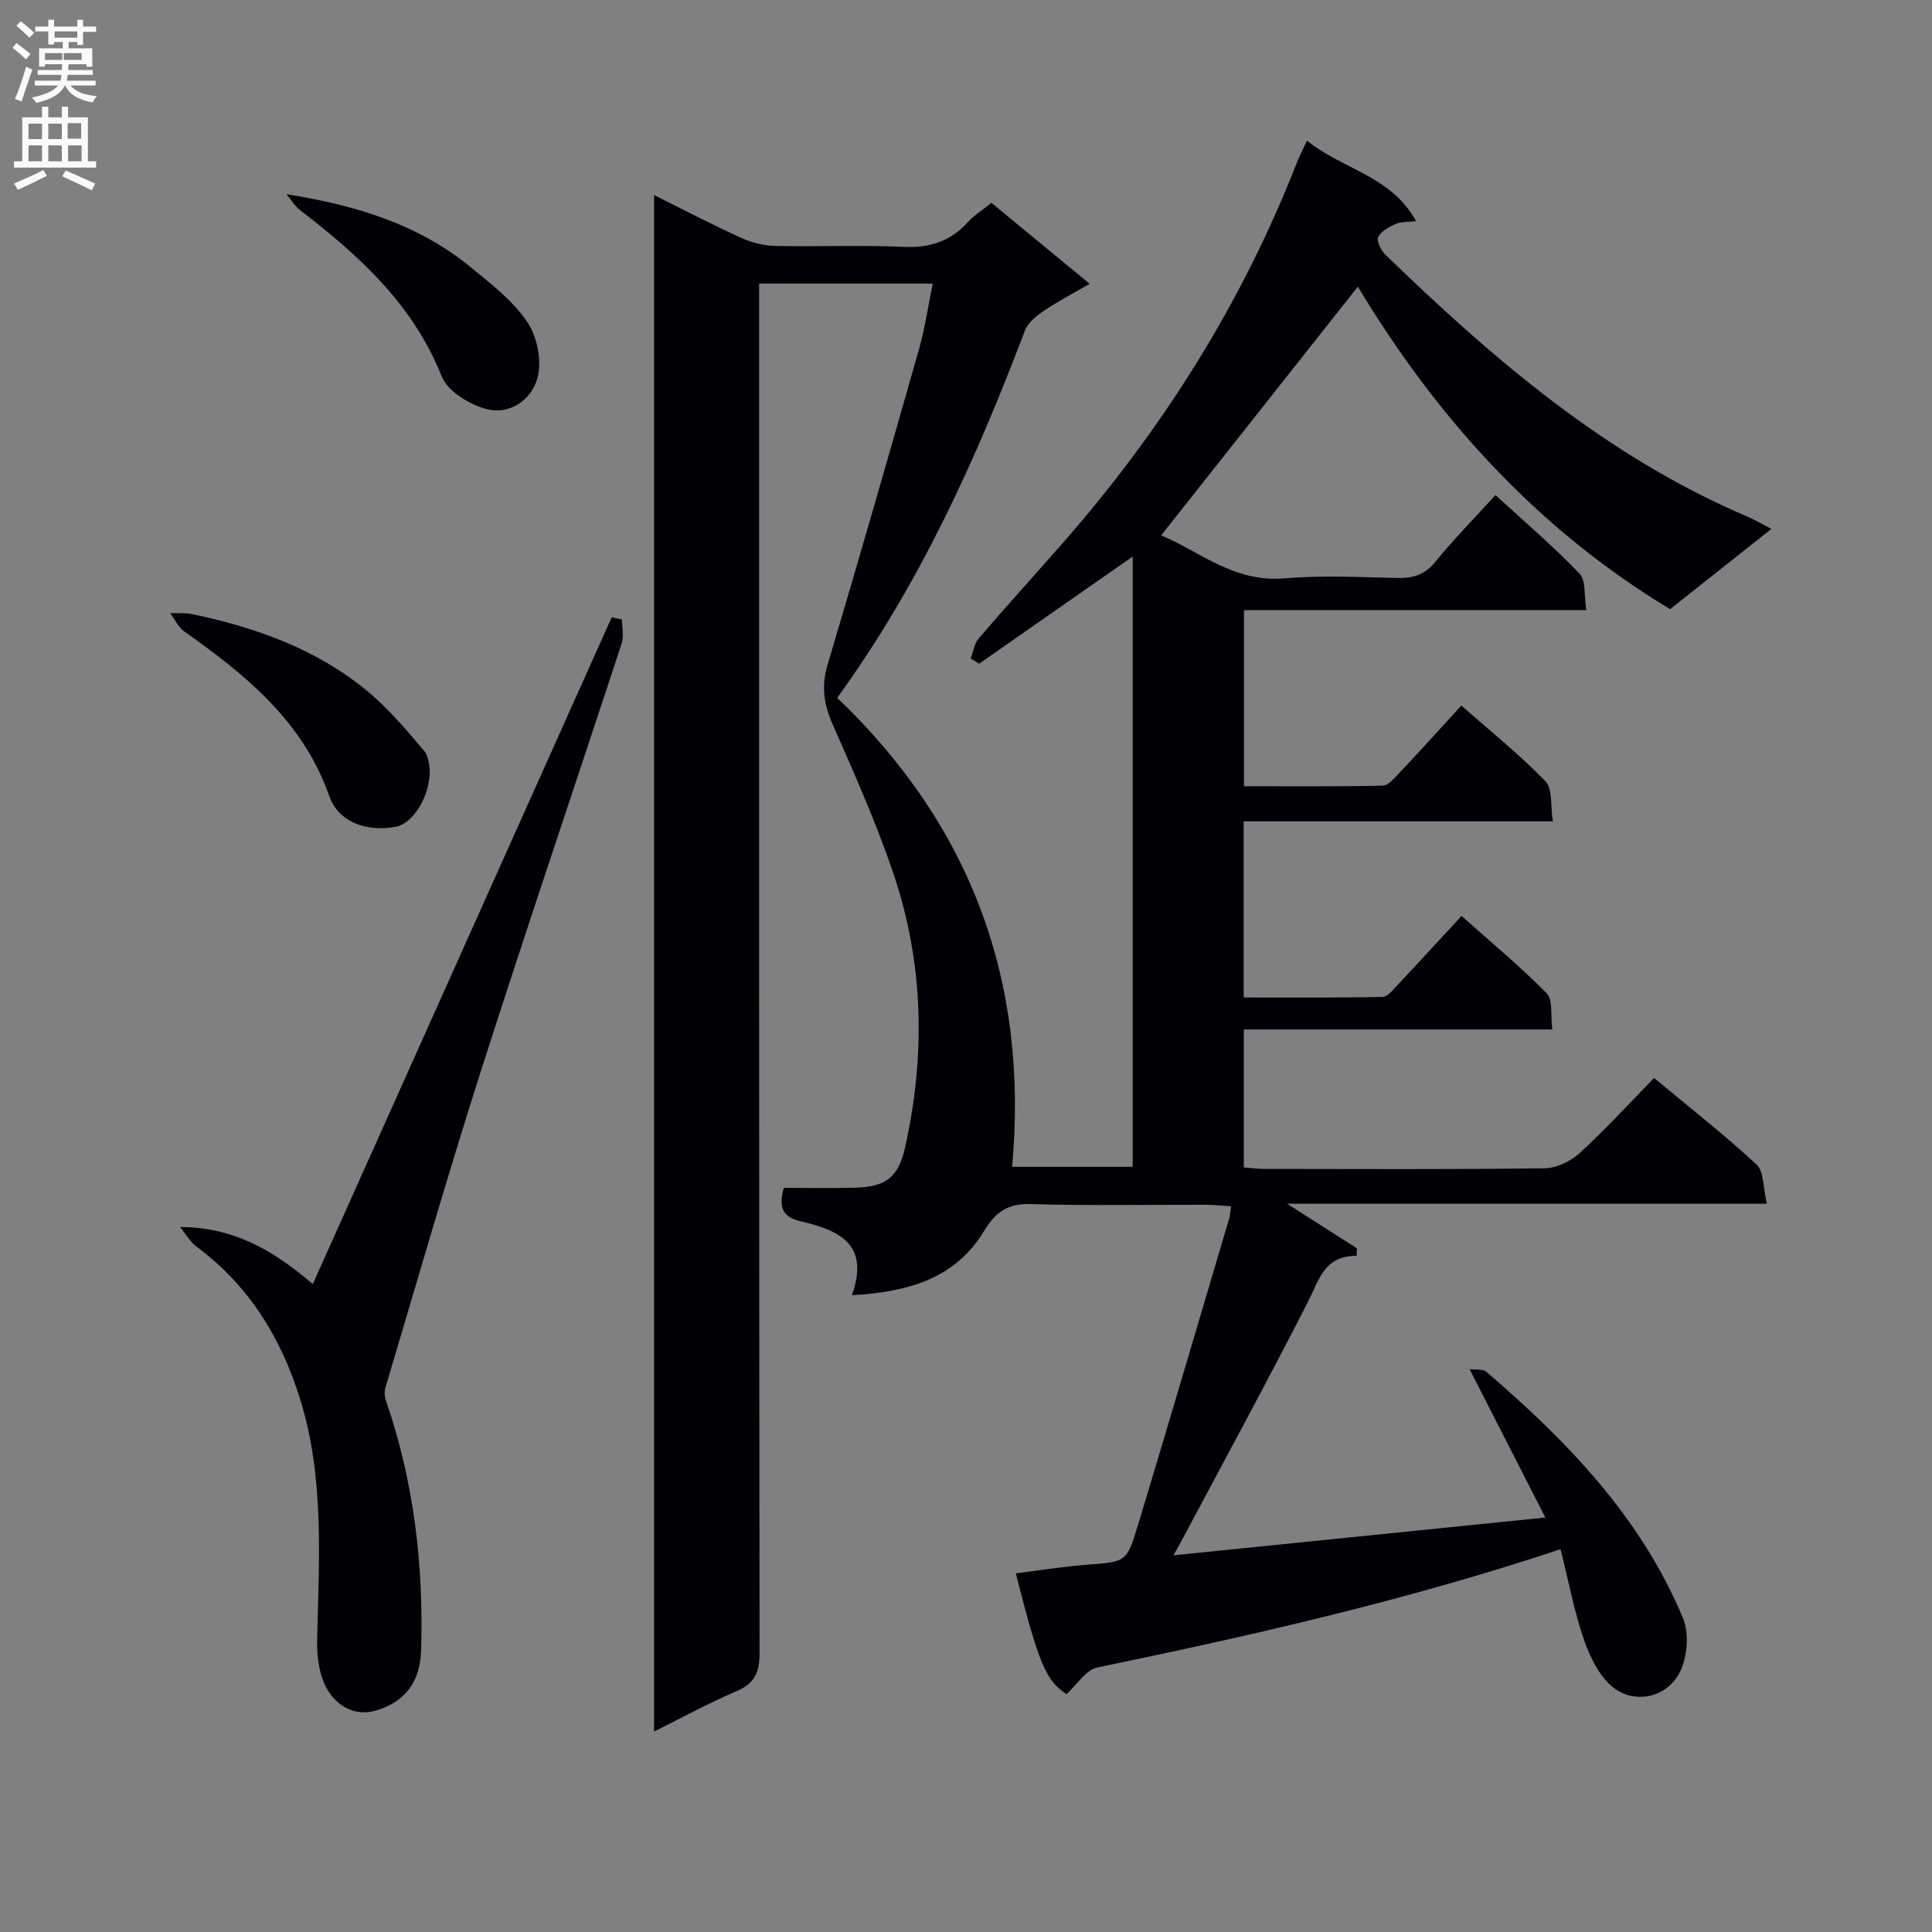 <svg enable-background="new 0 0 400 400" viewBox="0 0 400 400" xmlns="http://www.w3.org/2000/svg"><rect x="0" y="0" width="400" height="400" fill="#808080" stroke="none"/><g fill="#010105"><path d="m323.1 320.75c-32.13 10.67-63.95 17.86-95.93 24.49-2.35.49-4.16 3.53-6.37 5.51-4.26-2.86-5.66-6.01-10.49-25.01 4.96-.61 9.83-1.4 14.73-1.78 8.03-.61 8.22-.45 10.56-8.18 6.39-21.13 12.61-42.31 18.88-63.47.18-.61.21-1.27.4-2.56-1.94-.12-3.67-.32-5.4-.32-12-.03-24.01.23-35.99-.14-4.83-.15-7.35 1.6-9.79 5.63-5.91 9.73-15.54 12.58-27.32 13.24 3.88-10.95-3.1-13.51-10.83-15.37-3.63-.87-4.37-3.08-3.26-6.86 4.8 0 9.77.11 14.73-.03 6.47-.17 9.01-2.19 10.4-8.49 4.23-19.06 3.81-38.05-2.45-56.57-3.56-10.52-8.11-20.72-12.59-30.91-1.82-4.13-2.37-7.83-1.05-12.26 6.49-21.78 12.76-43.63 18.97-65.49 1.21-4.27 1.84-8.7 2.81-13.46-12.13 0-23.69 0-35.94 0v6.5c0 92.33-.03 184.66.09 276.99.01 3.99-.97 6.33-4.78 7.94-5.63 2.38-11.01 5.35-17.06 8.34 0-106.2 0-211.84 0-318.1 6.15 3.05 12.01 6.12 18.02 8.85 2.18.99 4.72 1.63 7.11 1.68 8.83.19 17.68-.22 26.49.19 5.4.25 9.69-1.1 13.31-5.09 1.32-1.45 3.06-2.52 4.92-4.02 6.6 5.44 13.11 10.81 20.33 16.76-3.45 2.01-6.6 3.64-9.52 5.62-1.53 1.04-3.27 2.44-3.89 4.07-10.1 26.66-21.78 52.5-38.86 76.03 27.68 26.44 39.7 58.68 36.22 97.1h24.96c0-41.93 0-84.09 0-126.35-10.7 7.47-21.24 14.82-31.79 22.18-.58-.36-1.16-.72-1.74-1.08.53-1.39.72-3.07 1.63-4.13 5.64-6.57 11.46-12.98 17.17-19.48 20.71-23.57 37.26-49.71 48.7-79 .54-1.37 1.23-2.68 2.12-4.6 7.3 5.93 17.44 7.27 22.58 16.66-1.79.22-3.17.1-4.27.6-1.37.62-3.02 1.51-3.56 2.72-.38.85.59 2.77 1.5 3.65 22.33 21.63 45.75 41.76 74.78 54.14 1.52.65 2.96 1.5 5.12 2.61-7.15 5.66-13.95 11.06-20.97 16.62-27.82-16.76-48.6-40.09-64.65-66.77-13.4 16.94-26.94 34.07-40.73 51.5 7.65 3.1 14.93 9.78 25.47 8.89 7.78-.66 15.66-.24 23.49-.08 3.21.07 5.61-.64 7.77-3.29 3.77-4.64 7.99-8.92 12.49-13.87 5.92 5.43 11.94 10.57 17.4 16.25 1.36 1.41.92 4.56 1.41 7.57-24 0-47.25 0-70.88 0v36.46c9.55 0 19.14.09 28.72-.12 1.17-.03 2.44-1.56 3.43-2.61 4.22-4.48 8.35-9.05 12.86-13.97 5.93 5.23 12.02 10.11 17.4 15.66 1.53 1.58 1.02 5.13 1.54 8.31-21.79 0-42.73 0-64.01 0v36.47c9.53 0 19.13.07 28.72-.11 1.03-.02 2.15-1.42 3.03-2.36 4.33-4.6 8.6-9.27 13.35-14.41 5.98 5.33 12.09 10.38 17.63 16 1.34 1.36.78 4.58 1.17 7.5-21.64 0-42.57 0-63.87 0v28.56c1.41.11 2.84.31 4.28.31 19.33.02 38.67.13 58-.13 2.46-.03 5.38-1.43 7.23-3.13 5.28-4.82 10.11-10.12 15.44-15.56 7.35 6.12 14.54 11.74 21.21 17.92 1.55 1.44 1.33 4.78 2.13 8.11-33.22 0-65.57 0-99.34 0 5.7 3.63 10.08 6.43 14.47 9.23-.02.52-.04 1.03-.06 1.55-6.73-.02-7.77 4.98-10.04 9.44-8.6 16.87-17.67 33.49-26.56 50.21-.29.55-.61 1.07-1.34 2.36 25.74-2.61 50.75-5.15 77.01-7.82-5.19-10.17-10.27-20.1-15.69-30.72 1.22.17 2.72-.09 3.46.54 16.81 14.41 32.05 30.2 40.72 51 1.36 3.26.9 8.47-.85 11.57-2.65 4.71-8.56 6.15-12.99 3.22-3.06-2.03-5.21-6.23-6.52-9.91-2.14-6.06-3.29-12.44-4.98-19.14z"/><path d="m37.28 254.05c11.26 0 19.53 5 27.48 11.81 20.71-46.19 41.29-92.12 61.88-138.04.71.14 1.42.29 2.13.43 0 1.66.43 3.46-.06 4.95-9.66 29.48-19.65 58.86-29.1 88.4-6.97 21.8-13.28 43.82-19.83 65.75-.25.83-.13 1.9.16 2.74 5.76 16.71 7.77 33.94 7.25 51.54-.19 6.47-3.18 10.61-9.17 12.47-4.5 1.4-8.13-.9-10.13-4.11-1.76-2.83-2.3-6.85-2.23-10.33.35-16.79 1.58-33.59-3.53-50.01-3.95-12.69-10.58-23.47-21.38-31.5-1.4-1.02-2.32-2.71-3.47-4.1z"/><path d="m88.99 159.45c.02 5.71-3.65 11.06-6.96 11.7-6.27 1.2-11.99-1.03-13.84-6.29-5.43-15.51-17.3-25.13-30.03-34.12-1.25-.88-1.96-2.51-2.92-3.79 1.5.05 3.05-.11 4.5.19 13.09 2.73 25.53 7.15 36.01 15.69 4.46 3.63 8.25 8.13 11.99 12.53 1.15 1.34 1.13 3.66 1.25 4.09z"/><path d="m59.3 40.2c14.48 2.31 27.3 6.27 37.97 14.98 4.22 3.45 8.74 6.91 11.78 11.3 2.08 2.99 3.13 7.89 2.32 11.4-1.07 4.66-5.59 8.09-10.58 6.83-3.55-.9-8.12-3.71-9.35-6.81-5.94-14.92-17.1-24.99-29.29-34.37-1.13-.87-1.91-2.21-2.85-3.33z"/></g><path d="m2.6 9.9.8-1c.9.7 1.9 1.4 2.9 2.3l-.9 1.1c-1.1-1-2-1.8-2.8-2.4zm.5 10.6c.9-2.1 1.6-4.3 2.3-6.7.4.2.8.4 1.3.6-.7 2.1-1.5 4.3-2.2 6.6zm.3-15.2.9-.9c1 .8 2 1.6 2.8 2.4l-1 1c-.9-.9-1.8-1.7-2.7-2.5zm12.6-1.2h1.2v1.4h2.7v1.1h-2.7v2.7h-1.2v-.6h-1.8v1.3h4.9v3.8h-1.2v-.5h-3.7c0 .4-.1.9-.1 1.2h5.1v1h-5.2c0 .5-.1.9-.2 1.2h6v1h-5.2c1.1 1.3 2.9 2 5.5 2.2-.4.4-.7.8-.9 1.3-2.9-.5-4.8-1.6-5.7-3.5h-.1c-.8 1.7-2.7 2.9-5.9 3.6-.2-.4-.6-.8-.9-1.1 2.8-.6 4.6-1.4 5.4-2.5h-4.8v-1h5.3c.1-.3.2-.7.2-1.2h-4.9v-1h5c0-.4 0-.8.1-1.2h-3.6v.5h-1.2v-3.8h4.9v-1.3h-1.8v.5h-1.2v-2.7h-2.7v-1h2.7v-1.4h1.2v1.4h4.8zm-6.7 8.3h3.6c0-.4 0-.9 0-1.4h-3.6zm1.9-4.6h4.8v-1.3h-4.7v1.3zm6.7 3.2h-4.7v1.4h3.7v-1.4z" fill="#fbfafa"/><path d="m8.7 22.1h1.3v2.2h2.8v-2.2h1.3v2.2h4.1v9.1h1.7v1.3h-17v-1.3h1.7v-9.1h4.1zm.3 13.1.7 1.2c-1.8.9-3.8 1.9-6 2.9-.2-.4-.5-.8-.8-1.3 2.3-1 4.4-1.9 6.1-2.8zm-3.1-6.4h2.8v-3.2h-2.8zm0 4.6h2.8v-3.3h-2.8zm4.1-4.6h2.8v-3.2h-2.8zm0 4.6h2.8v-3.3h-2.8zm3.6 1.9c2.1.9 4.1 1.8 6.1 2.7l-.7 1.4c-2.2-1.1-4.2-2-6.1-2.9zm3.2-9.8h-2.8v3.2h2.8v-3.1zm-2.7 7.9h2.8v-3.3h-2.8z" fill="#fbfafa"/></svg>